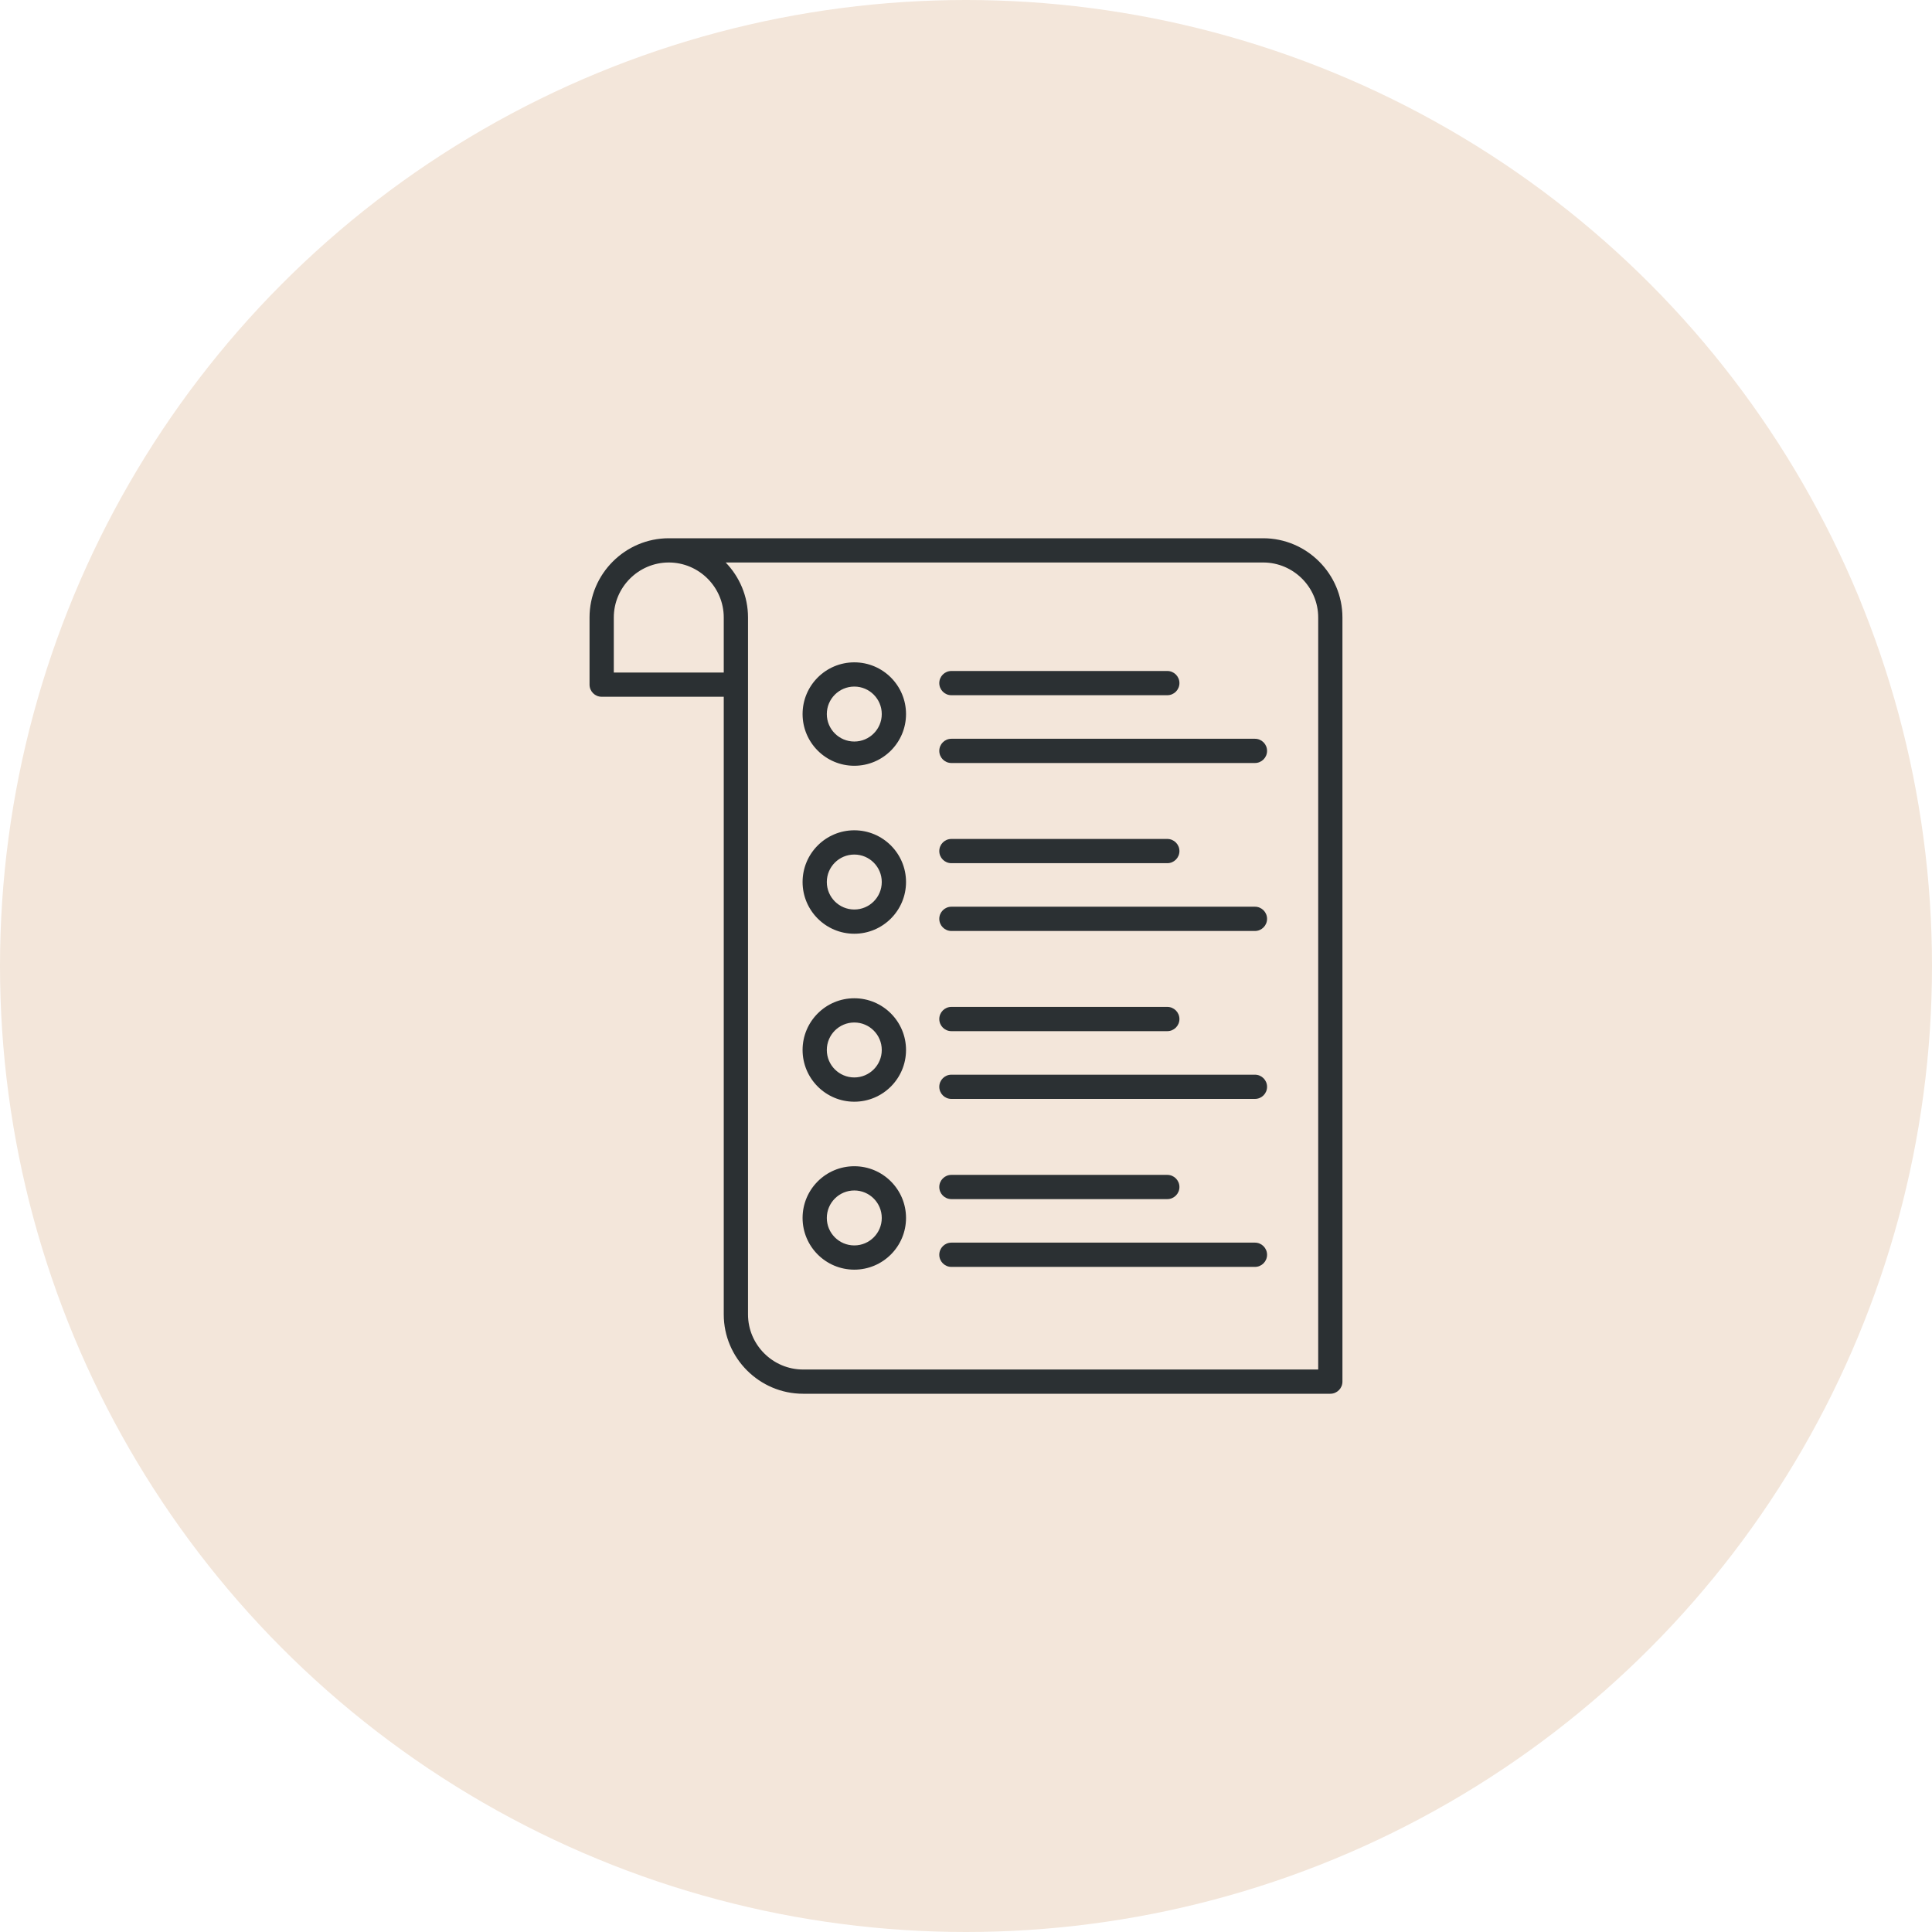 <svg width="70" height="70" viewBox="0 0 70 70" fill="none" xmlns="http://www.w3.org/2000/svg">
<circle cx="35" cy="35" r="35" fill="#F3E6DA"/>
<path fill-rule="evenodd" clip-rule="evenodd" d="M26.223 25.245H21.8C21.557 25.245 21.36 25.049 21.36 24.806V22.373C21.36 20.795 22.653 19.502 24.231 19.502H45.767C47.347 19.502 48.639 20.795 48.639 22.373V50.059C48.639 50.301 48.443 50.498 48.2 50.498H29.096C27.516 50.498 26.223 49.206 26.223 47.625V25.245ZM45.767 20.38C45.767 20.38 29.421 20.38 26.293 20.38C26.793 20.898 27.102 21.601 27.102 22.373V47.625C27.102 48.722 27.999 49.62 29.096 49.62H47.761V22.373C47.761 21.277 46.864 20.38 45.767 20.38ZM34.471 45.902C34.228 45.902 34.032 45.705 34.032 45.463C34.032 45.22 34.228 45.023 34.471 45.023H45.469C45.712 45.023 45.908 45.22 45.908 45.463C45.908 45.705 45.712 45.902 45.469 45.902H34.471ZM34.471 43.446C34.228 43.446 34.032 43.25 34.032 43.007C34.032 42.765 34.228 42.568 34.471 42.568H42.294C42.536 42.568 42.733 42.765 42.733 43.007C42.733 43.25 42.536 43.446 42.294 43.446H34.471ZM30.953 42.255C31.987 42.255 32.827 43.094 32.827 44.129C32.827 45.163 31.987 46.002 30.953 46.002C29.919 46.002 29.079 45.163 29.079 44.129C29.079 43.094 29.919 42.255 30.953 42.255ZM30.953 43.133C30.403 43.133 29.957 43.579 29.957 44.129C29.957 44.678 30.403 45.124 30.953 45.124C31.502 45.124 31.948 44.678 31.948 44.129C31.948 43.579 31.502 43.133 30.953 43.133ZM30.953 30.083C31.987 30.083 32.827 30.923 32.827 31.957C32.827 32.991 31.987 33.831 30.953 33.831C29.919 33.831 29.079 32.991 29.079 31.957C29.079 30.923 29.919 30.083 30.953 30.083ZM30.953 30.962C30.403 30.962 29.957 31.408 29.957 31.957C29.957 32.507 30.403 32.953 30.953 32.953C31.502 32.953 31.948 32.507 31.948 31.957C31.948 31.408 31.502 30.962 30.953 30.962ZM34.471 31.275C34.228 31.275 34.032 31.078 34.032 30.836C34.032 30.593 34.228 30.397 34.471 30.397H42.294C42.536 30.397 42.733 30.593 42.733 30.836C42.733 31.078 42.536 31.275 42.294 31.275H34.471ZM34.471 25.189C34.228 25.189 34.032 24.993 34.032 24.75C34.032 24.508 34.228 24.311 34.471 24.311H42.294C42.536 24.311 42.733 24.508 42.733 24.75C42.733 24.993 42.536 25.189 42.294 25.189H34.471ZM34.471 37.361C34.228 37.361 34.032 37.164 34.032 36.922C34.032 36.679 34.228 36.482 34.471 36.482H42.294C42.536 36.482 42.733 36.679 42.733 36.922C42.733 37.164 42.536 37.361 42.294 37.361H34.471ZM34.471 33.731C34.228 33.731 34.032 33.534 34.032 33.291C34.032 33.049 34.228 32.852 34.471 32.852H45.469C45.712 32.852 45.908 33.049 45.908 33.291C45.908 33.534 45.712 33.731 45.469 33.731H34.471ZM34.471 39.816C34.228 39.816 34.032 39.62 34.032 39.377C34.032 39.135 34.228 38.938 34.471 38.938H45.469C45.712 38.938 45.908 39.135 45.908 39.377C45.908 39.62 45.712 39.816 45.469 39.816H34.471ZM34.471 27.645C34.228 27.645 34.032 27.448 34.032 27.206C34.032 26.963 34.228 26.767 34.471 26.767H45.469C45.712 26.767 45.908 26.963 45.908 27.206C45.908 27.448 45.712 27.645 45.469 27.645H34.471ZM30.953 23.998C31.987 23.998 32.827 24.837 32.827 25.872C32.827 26.906 31.987 27.745 30.953 27.745C29.919 27.745 29.079 26.906 29.079 25.872C29.079 24.837 29.919 23.998 30.953 23.998ZM30.953 24.876C30.403 24.876 29.957 25.322 29.957 25.872C29.957 26.421 30.403 26.867 30.953 26.867C31.502 26.867 31.948 26.421 31.948 25.872C31.948 25.322 31.502 24.876 30.953 24.876ZM30.953 36.169C31.987 36.169 32.827 37.009 32.827 38.043C32.827 39.077 31.987 39.917 30.953 39.917C29.919 39.917 29.079 39.077 29.079 38.043C29.079 37.009 29.919 36.169 30.953 36.169ZM30.953 37.047C30.403 37.047 29.957 37.493 29.957 38.043C29.957 38.592 30.403 39.038 30.953 39.038C31.502 39.038 31.948 38.592 31.948 38.043C31.948 37.493 31.502 37.047 30.953 37.047ZM24.231 20.38C23.136 20.38 22.239 21.277 22.239 22.373V24.367H26.223V22.373C26.223 21.277 25.328 20.38 24.231 20.38Z" fill="#2B3033"/>
</svg>
